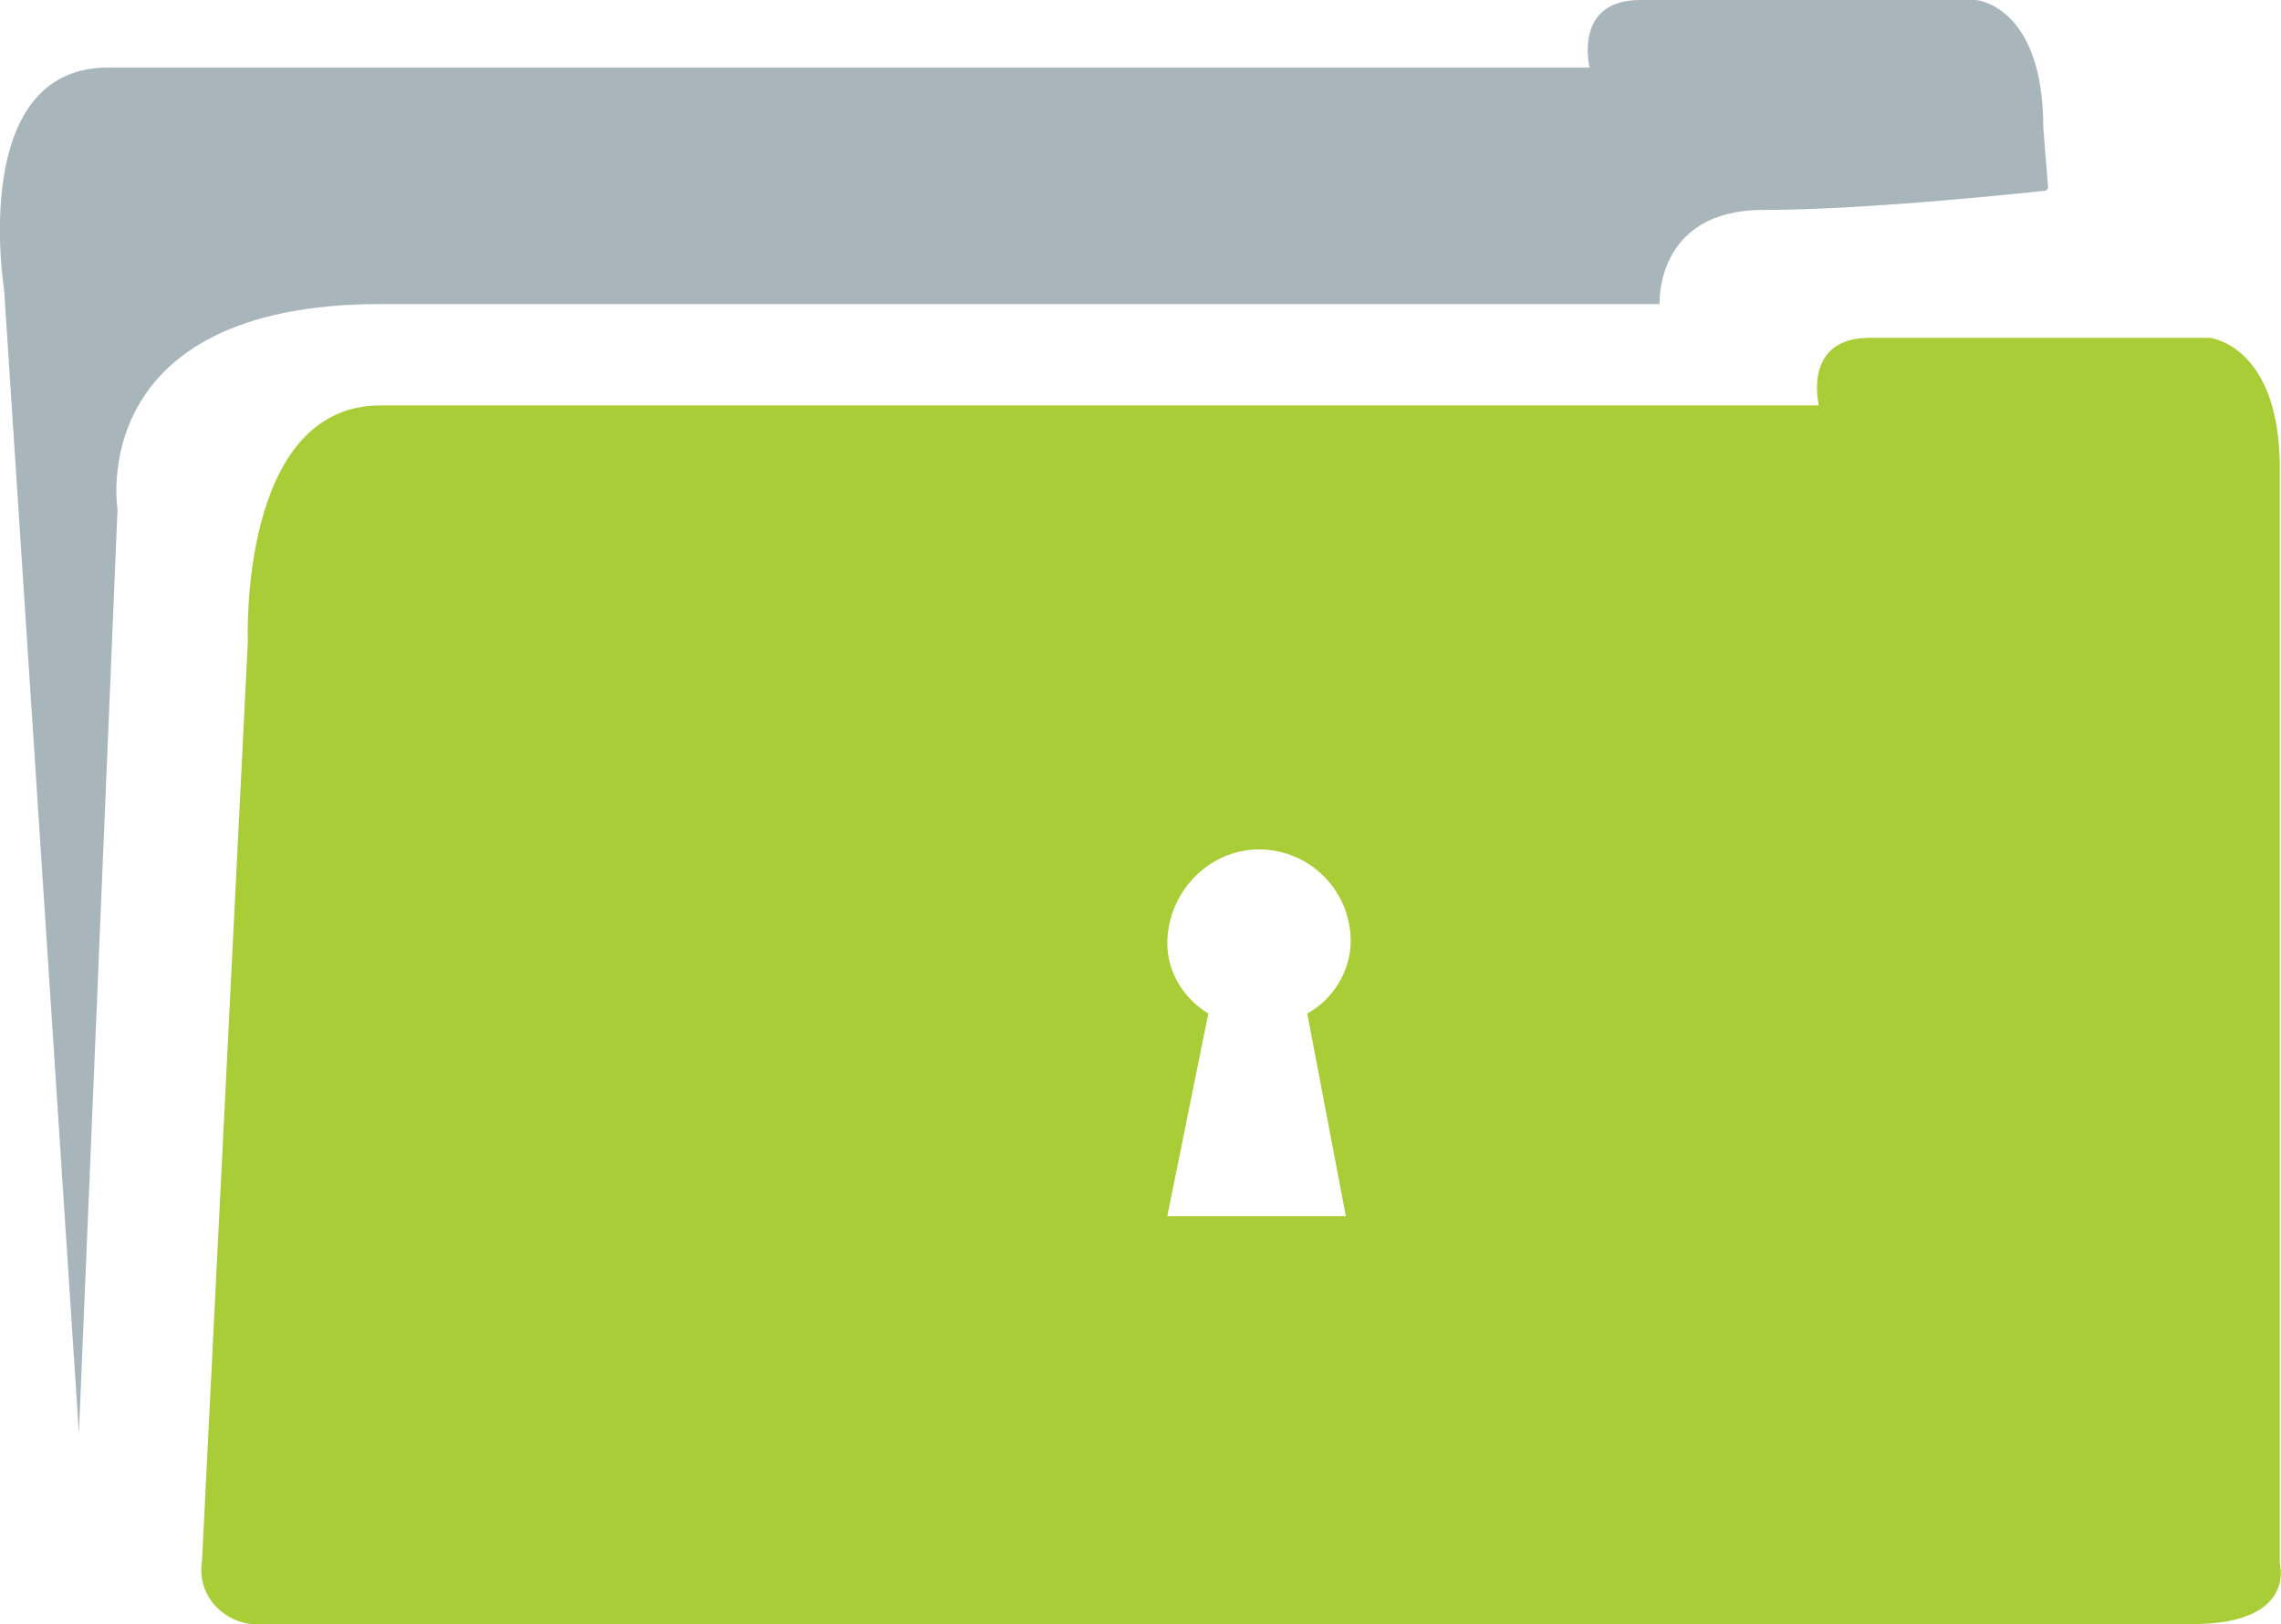 <?xml version="1.0" encoding="UTF-8"?>
<svg id="_レイヤー_2" data-name="レイヤー 2" xmlns="http://www.w3.org/2000/svg" viewBox="0 0 94.52 67.3">
  <defs>
    <style>
      .cls-1 {
        fill: #a8b6bc;
      }

      .cls-2 {
        fill: #a9cd36;
      }
    </style>
  </defs>
  <g id="_レイヤー_1-2" data-name="レイヤー 1">
    <g>
      <path class="cls-1" d="M84.87,7.8l-.2-2.5c0-5.1-2.8-5.3-2.8-5.3h-13.9c-2.8,0-2.1,2.8-2.1,2.8H4.47C-1.33,2.8.17,12,.17,12l3.1,47.4,1.6-38.3s-1.4-8.5,10.9-8.5h53s-.2-3.9,4.3-3.9,11.7-.8,11.7-.8l.1-.1Z"/>
      <path class="cls-2" d="M91.37,14h-13.9c-2.8,0-2.1,2.8-2.1,2.8H15.77c-5.9,0-5.5,9.8-5.5,9.8l-1.9,38.1c-.2,1.3.7,2.4,2,2.6h80.5c4.3,0,3.6-2.5,3.6-2.5V19.4c0-5.1-2.9-5.4-2.9-5.4h-.2ZM55.87,50.4h-7.5l1.7-8.4c-1-.6-1.7-1.7-1.7-2.9,0-2.1,1.7-3.9,3.8-3.9s3.8,1.7,3.8,3.8h0c0,1.2-.7,2.4-1.8,3l1.6,8.4h.1Z"/>
    </g>
  </g>
</svg>